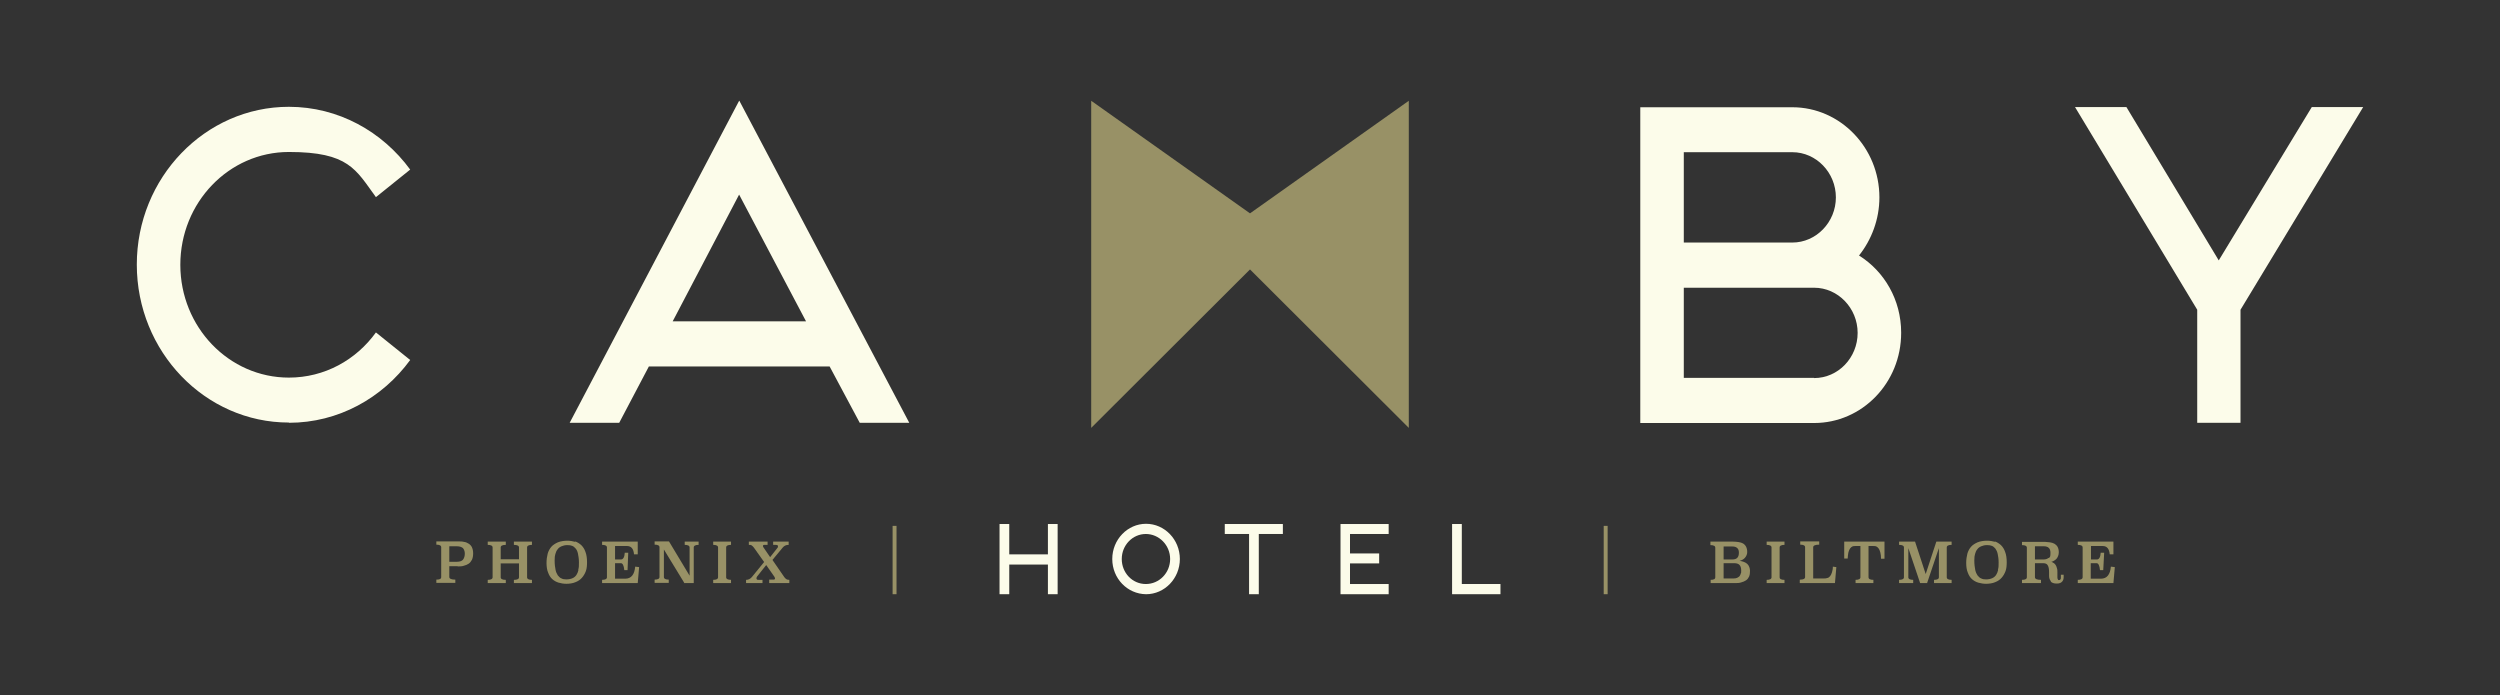 <?xml version="1.0" encoding="UTF-8"?> <svg xmlns="http://www.w3.org/2000/svg" width="259" height="72" viewBox="0 0 259 72" fill="none"><rect x="0" y="0" width="259" height="72" fill="#333333" stroke="none"/><path d="M122.233 57.913C122.233 55.897 120.651 54.265 118.732 54.265C116.813 54.265 115.231 55.897 115.231 57.913C115.231 59.929 116.79 61.537 118.732 61.561C120.651 61.561 122.233 59.929 122.233 57.913ZM116.214 57.913C116.214 56.473 117.341 55.321 118.708 55.321C120.075 55.321 121.226 56.473 121.226 57.913C121.226 59.353 120.099 60.505 118.708 60.505C117.317 60.505 116.214 59.353 116.214 57.913Z" fill="#FCFCEA"></path><path d="M130.411 61.56V55.32H132.905V54.288H126.886V55.32H129.404V61.56H130.411Z" fill="#FCFCEA"></path><path d="M109.571 61.56V54.288H108.564V57.432H104.559V54.288H103.552V61.56H104.559V58.488H108.564V61.56H109.571Z" fill="#FCFCEA"></path><path d="M150.436 54.288V61.56H155.448V60.504H151.443V54.288H150.436Z" fill="#FCFCEA"></path><path d="M196.96 34.464C196.96 31.056 195.209 28.104 192.595 26.472C193.89 24.84 194.706 22.728 194.706 20.448C194.706 15.312 190.653 11.112 185.689 11.112H169.933V43.824H187.943C192.907 43.824 196.96 39.672 196.96 34.488V34.464ZM174.441 15.768H185.689C188.159 15.768 190.197 17.88 190.197 20.448C190.197 23.016 188.159 25.128 185.689 25.128H174.441V15.792V15.768ZM187.943 39.144H174.441V29.808H187.943C190.413 29.808 192.451 31.92 192.451 34.488C192.451 37.056 190.437 39.168 187.943 39.168V39.144Z" fill="#FCFCEA"></path><path d="M29.929 43.8C35.061 43.8 39.617 41.232 42.495 37.296L38.946 34.441C36.884 37.297 33.622 39.12 29.929 39.12C23.718 39.12 18.682 33.889 18.682 27.433C18.682 20.977 23.718 15.745 29.929 15.745C36.14 15.745 36.86 17.569 38.946 20.424L42.495 17.569C39.617 13.633 35.061 11.065 29.929 11.065C21.248 11.065 14.173 18.409 14.173 27.409C14.173 36.432 21.248 43.776 29.929 43.776V43.8Z" fill="#FCFCEA"></path><path d="M76.573 10.44L59.019 43.8H64.151L67.221 37.968H85.95L89.068 43.8H94.2L76.597 10.44H76.573ZM69.691 33.288L76.573 20.16L83.504 33.288H69.691Z" fill="#FCFCEA"></path><path d="M244.827 11.089H239.503L229.862 26.977L220.294 11.089H214.97L227.632 32.089V43.801H232.117V32.089L244.827 11.089Z" fill="#FCFCEA"></path><path d="M143.865 55.321V54.289H138.877V61.561H143.865V60.505H139.86V58.369H142.882V57.337H139.86V55.321H143.865Z" fill="#FCFCEA"></path><path d="M166.551 54.48H166.144V61.56H166.551V54.48Z" fill="#989166"></path><path d="M70.841 60.408H71.872V56.712C71.872 56.544 72.04 56.448 72.376 56.448V56.112H70.937V56.448C71.273 56.448 71.441 56.544 71.441 56.712V59.64L69.306 56.088H67.819V56.424C68.155 56.424 68.323 56.52 68.323 56.688V59.784C68.323 59.952 68.155 60.048 67.819 60.048V60.384H69.282V60.048C68.947 60.048 68.779 59.952 68.779 59.784V56.928L70.889 60.384L70.841 60.408Z" fill="#989166"></path><path d="M75.734 56.448V56.112H73.887V56.448C74.223 56.448 74.391 56.544 74.391 56.712V59.808C74.391 59.976 74.223 60.072 73.887 60.072V60.408H75.734V60.072C75.398 60.072 75.23 59.976 75.23 59.808V56.712C75.23 56.544 75.398 56.448 75.734 56.448Z" fill="#989166"></path><path d="M79.69 60.073V60.409H81.776V60.073C81.633 60.073 81.537 60.049 81.465 60.001C81.393 59.953 81.321 59.881 81.249 59.785L80.026 58.009L81.081 56.737C81.153 56.641 81.249 56.569 81.345 56.521C81.441 56.473 81.561 56.449 81.705 56.449V56.113H80.098V56.449H80.362C80.529 56.449 80.601 56.497 80.601 56.593C80.601 56.689 80.578 56.737 80.505 56.809L79.786 57.721L79.115 56.737C79.067 56.689 79.043 56.617 79.043 56.569C79.043 56.473 79.091 56.449 79.21 56.449H79.522V56.113H77.58V56.449C77.724 56.449 77.82 56.449 77.891 56.521C77.963 56.569 78.035 56.641 78.107 56.737L79.163 58.225L77.891 59.785C77.724 59.977 77.532 60.073 77.292 60.073V60.409H78.995V60.073H78.611C78.515 60.073 78.443 60.073 78.419 60.025C78.371 60.001 78.371 59.953 78.371 59.905C78.371 59.857 78.395 59.761 78.467 59.689L79.378 58.537L80.218 59.737C80.266 59.809 80.29 59.881 80.29 59.929C80.29 60.001 80.242 60.049 80.146 60.049H79.69V60.073Z" fill="#989166"></path><path d="M62.376 60.072V60.408H66.069L66.213 58.752L65.805 58.704C65.733 59.52 65.397 59.952 64.774 59.952H63.719V58.344H64.318C64.51 58.344 64.63 58.584 64.678 59.064H65.014L65.086 57.264H64.726C64.702 57.72 64.558 57.96 64.342 57.96H63.719V56.568H64.966C65.397 56.568 65.637 56.856 65.685 57.432H66.069V56.112H62.376V56.448C62.712 56.448 62.879 56.544 62.879 56.712V59.808C62.879 59.976 62.712 60.072 62.376 60.072Z" fill="#989166"></path><path d="M55.11 56.449V56.113H53.239V56.449C53.599 56.449 53.767 56.545 53.767 56.713V57.937H51.872V56.713C51.872 56.545 52.04 56.449 52.4 56.449V56.113H50.529V56.449C50.865 56.449 51.033 56.545 51.033 56.713V59.809C51.033 59.977 50.865 60.073 50.529 60.073V60.409H52.4V60.073C52.04 60.073 51.872 59.977 51.872 59.809V58.369H53.767V59.809C53.767 59.977 53.599 60.073 53.239 60.073V60.409H55.11V60.073C54.774 60.073 54.606 59.977 54.606 59.809V56.713C54.606 56.545 54.774 56.449 55.11 56.449Z" fill="#989166"></path><path d="M47.411 58.681C47.651 58.681 47.867 58.681 48.059 58.609C48.251 58.561 48.419 58.489 48.562 58.393C48.706 58.297 48.802 58.153 48.898 57.985C48.97 57.817 49.018 57.601 49.018 57.337C49.018 57.073 48.97 56.881 48.898 56.713C48.826 56.545 48.706 56.425 48.562 56.329C48.419 56.233 48.251 56.161 48.059 56.137C47.867 56.089 47.651 56.089 47.411 56.089H45.205V56.425C45.541 56.425 45.709 56.521 45.709 56.689V59.785C45.709 59.977 45.541 60.049 45.205 60.049V60.385H47.172V60.049C46.764 60.049 46.548 59.953 46.548 59.785V58.657H47.411V58.681ZM46.548 56.593H47.315C47.627 56.593 47.819 56.665 47.963 56.785C48.083 56.929 48.155 57.121 48.155 57.361C48.155 57.601 48.083 57.841 47.963 57.985C47.843 58.129 47.627 58.201 47.315 58.201H46.548V56.593Z" fill="#989166"></path><path d="M59.594 56.137C59.33 56.065 59.066 56.017 58.779 56.017C58.491 56.017 58.083 56.065 57.795 56.185C57.532 56.305 57.292 56.449 57.124 56.641C56.956 56.833 56.812 57.097 56.74 57.361C56.668 57.649 56.62 57.961 56.62 58.321C56.62 58.681 56.668 59.065 56.788 59.329C56.884 59.593 57.028 59.833 57.22 60.001C57.412 60.169 57.628 60.289 57.867 60.361C58.107 60.433 58.395 60.481 58.683 60.481C58.971 60.481 59.354 60.433 59.618 60.313C59.882 60.217 60.122 60.049 60.289 59.857C60.457 59.665 60.601 59.425 60.697 59.161C60.793 58.897 60.817 58.585 60.817 58.225C60.817 57.865 60.769 57.457 60.649 57.169C60.553 56.881 60.409 56.665 60.218 56.473C60.026 56.305 59.81 56.161 59.57 56.089L59.594 56.137ZM59.93 59.041C59.882 59.257 59.81 59.425 59.714 59.569C59.618 59.713 59.474 59.833 59.306 59.905C59.138 59.977 58.923 60.025 58.683 60.025C58.443 60.025 58.323 60.001 58.179 59.929C58.035 59.881 57.915 59.761 57.795 59.617C57.7 59.473 57.604 59.281 57.556 59.041C57.508 58.801 57.46 58.465 57.46 58.081C57.46 57.697 57.484 57.601 57.532 57.409C57.58 57.217 57.652 57.049 57.772 56.905C57.867 56.761 58.011 56.665 58.179 56.593C58.347 56.521 58.539 56.473 58.779 56.473C59.019 56.473 59.114 56.497 59.258 56.545C59.402 56.593 59.522 56.689 59.642 56.833C59.762 56.977 59.834 57.145 59.882 57.385C59.93 57.625 59.978 57.913 59.978 58.273C59.978 58.633 59.978 58.801 59.906 59.017L59.93 59.041Z" fill="#989166"></path><path d="M92.88 54.48H92.473V61.56H92.88V54.48Z" fill="#989166"></path><path d="M202.188 56.448V56.112H200.605L199.502 59.472L198.399 56.112H196.744V56.448C197.08 56.448 197.248 56.544 197.248 56.712V59.808C197.248 59.976 197.08 60.072 196.744 60.072V60.408H198.207V60.072C197.871 60.072 197.703 59.976 197.703 59.808V56.784L198.926 60.408H199.646L200.869 56.784V59.808C200.869 59.976 200.701 60.072 200.365 60.072V60.408H202.188V60.072C201.852 60.072 201.684 59.976 201.684 59.808V56.712C201.684 56.544 201.852 56.448 202.188 56.448Z" fill="#989166"></path><path d="M212.452 60.241C212.572 60.385 212.788 60.457 213.075 60.457C213.363 60.457 213.507 60.385 213.627 60.265C213.747 60.145 213.795 59.977 213.795 59.785V59.545H213.507V59.833C213.507 59.929 213.507 59.977 213.459 60.025C213.435 60.073 213.387 60.097 213.315 60.097C213.243 60.097 213.219 60.097 213.195 60.025C213.171 59.977 213.147 59.929 213.147 59.833V59.305C213.147 59.137 213.147 58.993 213.099 58.873C213.075 58.753 213.028 58.633 212.98 58.561C212.932 58.465 212.86 58.393 212.788 58.345C212.716 58.297 212.62 58.249 212.524 58.201C212.62 58.177 212.716 58.153 212.812 58.081C212.908 58.033 212.98 57.961 213.052 57.889C213.123 57.817 213.171 57.721 213.219 57.601C213.267 57.481 213.291 57.361 213.291 57.217C213.291 56.977 213.243 56.809 213.171 56.665C213.099 56.521 212.98 56.425 212.836 56.329C212.692 56.257 212.548 56.209 212.38 56.185C212.212 56.185 212.02 56.137 211.852 56.137H209.478V56.473C209.814 56.473 209.982 56.569 209.982 56.737V59.809C209.982 59.977 209.814 60.073 209.478 60.073V60.409H211.445V60.073C211.037 60.073 210.821 59.977 210.821 59.809V58.345H211.661C211.9 58.345 212.068 58.417 212.14 58.561C212.236 58.705 212.284 58.945 212.284 59.257V59.689C212.284 59.905 212.356 60.073 212.476 60.217L212.452 60.241ZM212.236 57.793C212.116 57.889 211.948 57.961 211.733 57.961H210.821V56.593H211.733C212.188 56.593 212.428 56.809 212.428 57.265C212.428 57.721 212.38 57.697 212.26 57.817L212.236 57.793Z" fill="#989166"></path><path d="M177.223 60.072V60.408H179.717C179.981 60.408 180.197 60.408 180.389 60.336C180.581 60.288 180.748 60.216 180.892 60.12C181.036 60.024 181.132 59.88 181.204 59.736C181.276 59.568 181.3 59.376 181.3 59.136C181.3 58.896 181.204 58.584 181.012 58.416C180.82 58.248 180.557 58.152 180.221 58.104C180.317 58.08 180.437 58.032 180.533 57.984C180.629 57.936 180.701 57.864 180.772 57.792C180.844 57.72 180.892 57.624 180.94 57.528C180.988 57.432 181.012 57.312 181.012 57.192C181.012 56.952 180.964 56.784 180.892 56.64C180.82 56.496 180.701 56.376 180.581 56.304C180.461 56.232 180.293 56.184 180.125 56.16C179.957 56.136 179.765 56.112 179.549 56.112H177.199V56.472C177.535 56.472 177.703 56.568 177.703 56.736V59.808C177.703 60 177.535 60.072 177.199 60.072H177.223ZM178.566 56.616H179.477C179.693 56.616 179.861 56.664 179.981 56.784C180.101 56.88 180.149 57.048 180.149 57.264C180.149 57.48 180.101 57.672 179.981 57.792C179.861 57.912 179.693 57.96 179.477 57.96H178.566V56.616ZM178.566 58.344H179.621C179.885 58.344 180.077 58.392 180.197 58.512C180.317 58.632 180.389 58.824 180.389 59.088C180.389 59.352 180.389 59.328 180.341 59.424C180.317 59.52 180.269 59.616 180.221 59.688C180.149 59.76 180.077 59.808 179.981 59.856C179.885 59.904 179.765 59.928 179.621 59.928H178.566V58.344Z" fill="#989166"></path><path d="M217.848 56.568C218.279 56.568 218.519 56.856 218.567 57.432H218.951V56.112H215.258V56.448C215.594 56.448 215.761 56.544 215.761 56.712V59.808C215.761 59.976 215.594 60.072 215.258 60.072V60.408H218.951L219.095 58.752L218.687 58.704C218.615 59.52 218.279 59.952 217.656 59.952H216.601V58.344H217.2C217.392 58.344 217.512 58.584 217.56 59.064H217.896L217.992 57.264H217.632C217.608 57.72 217.464 57.96 217.248 57.96H216.625V56.568H217.872H217.848Z" fill="#989166"></path><path d="M206.697 56.137C206.433 56.065 206.169 56.017 205.858 56.017C205.546 56.017 205.162 56.065 204.874 56.185C204.611 56.305 204.371 56.449 204.203 56.641C204.035 56.833 203.891 57.097 203.819 57.361C203.747 57.649 203.699 57.961 203.699 58.321C203.699 58.681 203.747 59.065 203.867 59.329C203.963 59.593 204.107 59.833 204.299 60.001C204.491 60.169 204.706 60.289 204.946 60.361C205.21 60.433 205.474 60.481 205.762 60.481C206.049 60.481 206.433 60.433 206.697 60.313C206.961 60.217 207.201 60.049 207.368 59.857C207.536 59.665 207.68 59.425 207.776 59.161C207.872 58.897 207.896 58.585 207.896 58.225C207.896 57.865 207.848 57.457 207.728 57.169C207.632 56.881 207.488 56.665 207.296 56.473C207.105 56.305 206.889 56.161 206.649 56.089L206.697 56.137ZM207.009 59.041C206.961 59.257 206.889 59.425 206.793 59.569C206.697 59.713 206.553 59.833 206.385 59.905C206.217 59.977 206.001 60.025 205.762 60.025C205.522 60.025 205.402 60.001 205.258 59.929C205.114 59.881 204.994 59.761 204.874 59.617C204.778 59.473 204.682 59.281 204.634 59.041C204.587 58.801 204.539 58.465 204.539 58.081C204.539 57.697 204.563 57.601 204.611 57.409C204.658 57.217 204.73 57.049 204.85 56.905C204.946 56.761 205.09 56.665 205.258 56.593C205.426 56.521 205.618 56.473 205.858 56.473C206.097 56.473 206.193 56.497 206.337 56.545C206.481 56.593 206.601 56.689 206.721 56.833C206.817 56.977 206.913 57.145 206.961 57.385C207.009 57.625 207.057 57.913 207.057 58.273C207.057 58.633 207.057 58.801 206.985 59.017L207.009 59.041Z" fill="#989166"></path><path d="M186.456 60.073V60.409H190.101L190.245 58.753L189.885 58.705C189.885 58.945 189.837 59.137 189.789 59.305C189.742 59.473 189.67 59.593 189.598 59.689C189.526 59.785 189.43 59.857 189.31 59.881C189.19 59.929 189.07 59.929 188.926 59.929H187.847V56.689C187.847 56.521 188.063 56.425 188.471 56.425V56.089H186.504V56.425C186.84 56.425 187.008 56.521 187.008 56.689V59.785C187.008 59.953 186.84 60.049 186.504 60.049L186.456 60.073Z" fill="#989166"></path><path d="M184.873 56.449V56.113H183.026V56.449C183.362 56.449 183.53 56.545 183.53 56.713V59.809C183.53 59.977 183.362 60.073 183.026 60.073V60.409H184.873V60.073C184.537 60.073 184.369 59.977 184.369 59.809V56.713C184.369 56.545 184.537 56.449 184.873 56.449Z" fill="#989166"></path><path d="M194.058 56.568C194.178 56.568 194.298 56.568 194.394 56.616C194.49 56.664 194.562 56.736 194.634 56.832C194.706 56.928 194.754 57.072 194.802 57.24C194.85 57.408 194.874 57.624 194.874 57.888H195.233V56.112H191.061V57.864H191.42C191.42 57.624 191.468 57.408 191.492 57.24C191.54 57.072 191.588 56.928 191.66 56.832C191.732 56.736 191.804 56.664 191.9 56.616C191.996 56.568 192.092 56.568 192.236 56.568H192.739V59.808C192.739 59.976 192.571 60.072 192.236 60.072V60.408H194.082V60.072C193.746 60.072 193.579 59.976 193.579 59.808V56.568H194.082H194.058Z" fill="#989166"></path><path d="M145.951 10.44L129.5 22.104L113.049 10.44V44.328L129.5 27.912L145.951 44.328V10.44Z" fill="#989166"></path></svg> 